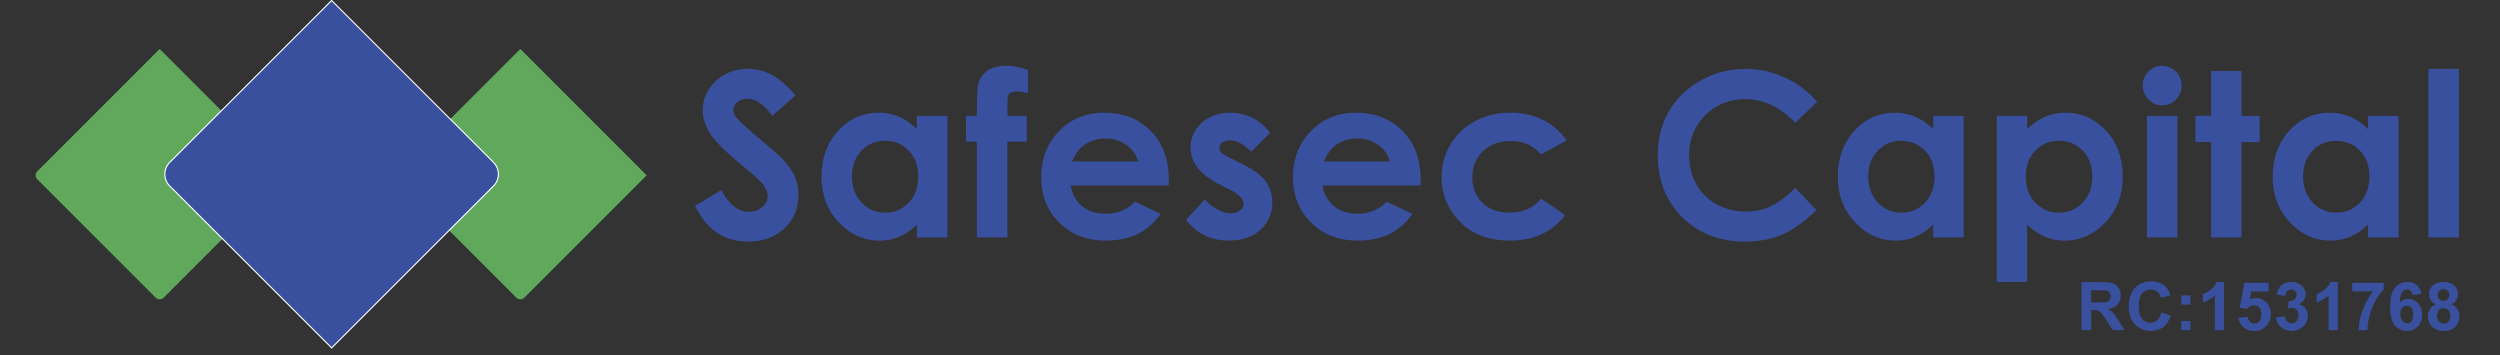 <svg xmlns="http://www.w3.org/2000/svg" width="2239" height="318" viewBox="0 0 2239 318"><rect x="0" y="0" width="2239" height="318" fill="#333333" stroke="none"/><defs><style>
      .cls-1 {
        fill: #60a85c;
      }

      .cls-1, .cls-2, .cls-3 {
        fill-rule: evenodd;
      }

      .cls-2, .cls-3 {
        fill: #39509e;
      }

      .cls-2 {
        stroke: #fff;
        stroke-width: 1px;
      }
    </style></defs><g><path class="cls-1" d="M33.4,153.464L143,43.863,256.137,157l-109.6,109.6a5,5,0,0,1-7.072,0L33.4,160.536A5,5,0,0,1,33.4,153.464Z"></path><path class="cls-1" d="M356.4,153.464L466,43.863,579.137,157l-109.6,109.6a5,5,0,0,1-7.071,0L356.4,160.536A5,5,0,0,1,356.4,153.464Z"></path><path class="cls-2" d="M297,0.436L441.957,145.393a15,15,0,0,1,0,21.214L297,311.563,152.043,166.607a15,15,0,0,1,0-21.214Z"></path></g><g><path id="Safesec_Capital" data-name="Safesec Capital" class="cls-3" d="M690.839,66.806a45.459,45.459,0,0,0-21-5.1q-17.139,0-28.813,10.961T629.356,98.937q0,10.611,7.017,21.271t31.085,30.279Q680.093,160.8,683.8,165.8a16.77,16.77,0,0,1,3.709,10.01q0,5.506-4.912,9.709a18.01,18.01,0,0,1-12.131,4.2q-13.835,0-24.461-19.519L622.449,184.42q8.316,16.517,19.991,24.224t27.407,7.707q20.14,0,32.666-11.811t12.526-29.929a41.132,41.132,0,0,0-3.559-17.167q-3.562-7.857-12.083-16.466-3.411-3.5-19.453-16.917Q662.8,109.548,659.39,105.143a11.392,11.392,0,0,1-2.507-7.007q0-3.7,3.509-6.656a13.545,13.545,0,0,1,9.025-2.953q11.331,0,22.262,15.215l20.758-18.318Q700.809,71.911,690.839,66.806Zm130.352,48.947a50.245,50.245,0,0,0-15.9-11.111,46.02,46.02,0,0,0-18.395-3.7q-21.3,0-36.193,16.116t-14.9,41.34q0,24.324,15.4,40.69T787.7,215.451a44.921,44.921,0,0,0,17.447-3.354,53.569,53.569,0,0,0,16.047-10.96v11.511h27.327V103.742H821.191v12.011Zm-7.279,19.219q8.478,8.809,8.48,23.023,0,14.514-8.48,23.472a28.15,28.15,0,0,1-21.349,8.959,27.637,27.637,0,0,1-21-9.109q-8.53-9.106-8.529-23.222,0-14.013,8.38-22.973a27.614,27.614,0,0,1,21.05-8.959Q805.433,126.163,813.912,134.972Zm51.27-8.108h9.709v85.784h27.327V126.864h17.317V103.742H902.218l0.1-13.614q0-4.7,1.6-6.206,2.2-2,7.006-2a36.663,36.663,0,0,1,9.71,1.7V62.8q-10.711-3.9-19.219-3.9-11.812,0-18.268,5.255a20.872,20.872,0,0,0-7.557,14.264q-0.6,3.9-.7,25.325h-9.709v23.122ZM1046.81,160.9q0-27.025-16.12-43.492t-41.84-16.466q-24.225,0-40.289,16.466T932.5,158.795q0,24.324,16.116,40.49t41.741,16.166q16.512,0,28.528-5.856a54.32,54.32,0,0,0,20.62-18.068l-23.02-10.81a36.437,36.437,0,0,1-26.328,10.71q-12.814,0-21.071-6.857T958.921,166.1h87.789Zm-86.688-16.316q4.613-10.108,10.027-14.113a32.717,32.717,0,0,1,20.053-6.407,30.946,30.946,0,0,1,18.5,5.706,27.371,27.371,0,0,1,10.68,14.814H960.122Zm161.558-38.988a44.257,44.257,0,0,0-19.97-4.654q-15.525,0-25.48,9.159t-9.96,22.071q0,20.022,26.43,33.333l9.21,4.6q11.91,6.006,11.91,12.312a7.544,7.544,0,0,1-3.3,6.006,13.69,13.69,0,0,1-8.71,2.6q-5.01,0-11.46-3.454a38.7,38.7,0,0,1-11.26-9.058l-16.82,18.317q14.2,18.62,38.04,18.619,17.91,0,28.58-9.71a33.144,33.144,0,0,0,4.75-43.242q-5.91-8.107-21.72-15.916l-10.01-5q-6.51-3.2-8.16-5.055a5.97,5.97,0,0,1-1.65-4.054,5.878,5.878,0,0,1,2.6-4.855,11.8,11.8,0,0,1,7.21-1.952q8.4,0,18.72,10.21l16.91-16.917A44.182,44.182,0,0,0,1121.68,105.593Zm150.64,55.3q0-27.025-16.11-43.492-16.125-16.464-41.84-16.466-24.225,0-40.29,16.466t-16.07,41.39q0,24.324,16.12,40.49t41.74,16.166q16.515,0,28.53-5.856a54.393,54.393,0,0,0,20.62-18.068l-23.03-10.81a36.415,36.415,0,0,1-26.32,10.71q-12.825,0-21.07-6.857-8.265-6.855-10.16-18.468h87.78Zm-86.68-16.316q4.6-10.108,10.03-14.113a32.692,32.692,0,0,1,20.05-6.407,30.971,30.971,0,0,1,18.5,5.706,27.472,27.472,0,0,1,10.68,14.814h-59.26ZM1381.88,107.4a64.253,64.253,0,0,0-29.13-6.456,65.878,65.878,0,0,0-31.68,7.607,56.088,56.088,0,0,0-29.98,50.049q0,22.823,16.27,39.839t44.99,17.017q31.935,0,49.45-22.784l-21.55-14.753q-10.215,12.513-28.56,12.512-14.835,0-23.95-8.794t-9.12-22.688q0-14.29,9.47-23.435t24.8-9.145a38.077,38.077,0,0,1,14.68,2.6q6.27,2.6,12.68,9.309L1403,125.763A55.259,55.259,0,0,0,1381.88,107.4Zm216.46-38a83.641,83.641,0,0,0-35.09-7.695,80.465,80.465,0,0,0-39.99,10.41q-18.57,10.412-28.53,27.527t-9.96,39.138q0,34.034,21.88,55.8t56.2,21.771q18.615,0,33.13-6.157t30.83-22.083l-19-19.827q-12.105,12.024-22.2,16.582a53.588,53.588,0,0,1-22.3,4.559,52.6,52.6,0,0,1-26.01-6.512,45.9,45.9,0,0,1-18.1-17.935,52.551,52.551,0,0,1-6.4-26.152q0-21.142,14.45-35.571t35.56-14.428q24.99,0,45,21.141l19.6-18.687A83.908,83.908,0,0,0,1598.34,69.4Zm133.02,46.357a50.086,50.086,0,0,0-15.9-11.111,45.989,45.989,0,0,0-18.39-3.7q-21.3,0-36.19,16.116t-14.9,41.34q0,24.324,15.4,40.69t36.49,16.366a44.972,44.972,0,0,0,17.45-3.354,53.569,53.569,0,0,0,16.04-10.96v11.511h27.33V103.742h-27.33v12.011Zm-7.28,19.219q8.49,8.809,8.48,23.023,0,14.514-8.48,23.472a28.132,28.132,0,0,1-21.35,8.959,27.647,27.647,0,0,1-21-9.109q-8.52-9.106-8.52-23.222,0-14.013,8.38-22.973a27.6,27.6,0,0,1,21.05-8.959Q1715.6,126.163,1724.08,134.972Zm64.29-31.23V252.487h27.12v-51.35a53.361,53.361,0,0,0,16.12,10.96,45.359,45.359,0,0,0,17.52,3.354q21.12,0,36.53-16.366t15.42-40.69q0-25.224-14.92-41.34t-36.23-16.116a46.134,46.134,0,0,0-18.42,3.7,51.449,51.449,0,0,0-16.02,11.111V103.742h-27.12Zm77.07,31.38q8.415,8.959,8.41,22.973,0,14.113-8.56,23.222a27.765,27.765,0,0,1-21.07,9.109,28.284,28.284,0,0,1-21.42-8.959q-8.5-8.957-8.51-23.472,0-14.212,8.51-23.023t21.42-8.809A27.859,27.859,0,0,1,1865.44,135.122ZM1924.13,64a16.817,16.817,0,0,0-5.09,12.312,17.561,17.561,0,0,0,5.14,12.762,16.754,16.754,0,0,0,12.43,5.255,16.533,16.533,0,0,0,12.18-5.155,17.1,17.1,0,0,0,5.09-12.462,17.285,17.285,0,0,0-5.15-12.612A17.252,17.252,0,0,0,1924.13,64Zm-1.38,148.645h27.32V103.742h-27.32V212.648Zm57.5-108.906h-14.01v23.523h14.01v85.383h27.33V127.265h16.21V103.742h-16.21V63.6h-27.33v40.14Zm140.58,12.011a50.159,50.159,0,0,0-15.89-11.111,46.072,46.072,0,0,0-18.4-3.7q-21.3,0-36.19,16.116t-14.9,41.34q0,24.324,15.4,40.69t36.49,16.366a44.936,44.936,0,0,0,17.45-3.354,53.569,53.569,0,0,0,16.04-10.96v11.511h27.33V103.742h-27.33v12.011Zm-7.27,19.219q8.475,8.809,8.48,23.023,0,14.514-8.48,23.472a28.163,28.163,0,0,1-21.35,8.959,27.617,27.617,0,0,1-21-9.109q-8.535-9.106-8.53-23.222,0-14.013,8.38-22.973a27.6,27.6,0,0,1,21.05-8.959Q2105.07,126.163,2113.56,134.972Zm61.28,77.676h27.32V61.7h-27.32V212.648Z"></path><path id="RC:1531768" class="cls-3" d="M1872.83,295.648v-17.93h1.75a14.276,14.276,0,0,1,4.37.484,6.644,6.644,0,0,1,2.61,1.787,61.167,61.167,0,0,1,4.57,6.313l6.27,9.346h10.37l-5.25-8.379a49.1,49.1,0,0,0-4.93-6.973,20.174,20.174,0,0,0-4.65-3.6q5.655-.82,8.5-3.97a11.484,11.484,0,0,0,2.84-7.983,12.371,12.371,0,0,0-1.87-6.768,9.886,9.886,0,0,0-5-4.116q-3.12-1.156-10-1.157h-18.26v42.949h8.68Zm0-35.684h6.76q5.28,0,6.33.147a5.306,5.306,0,0,1,3.27,1.684,5.16,5.16,0,0,1,1.16,3.5,5.638,5.638,0,0,1-.88,3.223,4.7,4.7,0,0,1-2.43,1.816q-1.56.528-7.8,0.528h-6.41v-10.9Zm59.13,26.807a8.683,8.683,0,0,1-5.95,2.2,9.5,9.5,0,0,1-7.61-3.457q-2.94-3.456-2.93-11.6,0-7.675,2.97-11.1a9.777,9.777,0,0,1,7.75-3.428,8.876,8.876,0,0,1,9.05,7.207l8.59-2.05a16.917,16.917,0,0,0-4.4-7.911q-4.92-4.658-12.8-4.658-9.03,0-14.56,5.933t-5.54,16.655q0,10.137,5.51,15.982a20.231,20.231,0,0,0,25.47,2.431q4.5-3.412,6.43-10.444l-8.4-2.666Q1934.445,284.575,1931.96,286.771Zm29.78-14v-8.232h-8.23v8.232h8.23Zm0,22.881v-8.233h-8.23v8.233h8.23Zm30.07-43.125h-6.68a15.127,15.127,0,0,1-5.18,6.87,23.782,23.782,0,0,1-7,4v7.471a28.394,28.394,0,0,0,10.63-6.241v31.026h8.23V252.523Zm17.51,40.664a14.434,14.434,0,0,0,9.7,3.193,13.645,13.645,0,0,0,11.63-5.683,15.507,15.507,0,0,0,3.07-9.463,14.346,14.346,0,0,0-3.81-10.342,12.582,12.582,0,0,0-14.91-2.607l1.29-7.3h15.53v-7.705h-21.77l-4.22,22.353,6.68,0.967a8.4,8.4,0,0,1,6.36-3.135,5.9,5.9,0,0,1,4.61,1.978c1.18,1.318,1.78,3.3,1.78,5.932q0,4.219-1.79,6.314a5.538,5.538,0,0,1-4.37,2.094,5.636,5.636,0,0,1-3.98-1.626,7.022,7.022,0,0,1-2.08-4.409l-8.2.85A13.113,13.113,0,0,0,2009.32,293.187Zm33.53-.161a15.426,15.426,0,0,0,19.95-.63,12.913,12.913,0,0,0,4.13-9.639,10.311,10.311,0,0,0-2.21-6.65,10,10,0,0,0-5.91-3.545q6.2-3.369,6.19-9.024a10.1,10.1,0,0,0-3.02-7.148,12.764,12.764,0,0,0-9.73-3.867,14.975,14.975,0,0,0-6.4,1.333,10.767,10.767,0,0,0-4.45,3.662,16.91,16.91,0,0,0-2.39,6.226l7.59,1.289a6.888,6.888,0,0,1,1.81-4.278,4.978,4.978,0,0,1,3.61-1.465,4.65,4.65,0,0,1,3.43,1.289,4.706,4.706,0,0,1,1.28,3.458,5.16,5.16,0,0,1-1.75,4.086,7.214,7.214,0,0,1-5.1,1.451l-0.91,6.709a14.4,14.4,0,0,1,3.78-.616,5.317,5.317,0,0,1,4.07,1.817,6.961,6.961,0,0,1,1.67,4.922,7.508,7.508,0,0,1-1.74,5.215,5.544,5.544,0,0,1-4.29,1.933,5.641,5.641,0,0,1-4.05-1.611,7.6,7.6,0,0,1-2.05-4.658l-7.97.966A13.225,13.225,0,0,0,2042.85,293.026Zm50.87-40.5h-6.68a15.2,15.2,0,0,1-5.18,6.87,23.819,23.819,0,0,1-7.01,4v7.471a28.357,28.357,0,0,0,10.64-6.241v31.026h8.23V252.523Zm31.63,8.408a60.616,60.616,0,0,0-9.28,16.553,55.115,55.115,0,0,0-3.67,18.164h7.94a50.536,50.536,0,0,1,1.86-12.905,57.485,57.485,0,0,1,5.49-13.638,44.366,44.366,0,0,1,7.09-9.844v-5.976h-28.15v7.646h18.72Zm39.05-5.669a12.041,12.041,0,0,0-8.1-2.739,14.092,14.092,0,0,0-11.34,5.215q-4.365,5.214-4.36,17.021,0,11.514,4.18,16.568a14.091,14.091,0,0,0,20.63,1.069q3.87-3.984,3.87-10.576a14.24,14.24,0,0,0-3.68-10.137,11.68,11.68,0,0,0-8.83-3.926,9.625,9.625,0,0,0-7.65,3.633q0.465-7.411,2.27-9.756a5.392,5.392,0,0,1,4.41-2.344,4.43,4.43,0,0,1,3.19,1.172,5.835,5.835,0,0,1,1.53,3.633l7.97-.879A12.856,12.856,0,0,0,2164.4,255.262Zm-12.94,20.42a5.282,5.282,0,0,1,8.12.088q1.635,1.949,1.64,6.138,0,4.072-1.52,5.859a4.813,4.813,0,0,1-3.81,1.787,5.433,5.433,0,0,1-4.22-2.183,9.33,9.33,0,0,1-1.85-6.2A8.1,8.1,0,0,1,2151.46,275.682Zm24.72,1.289a12.251,12.251,0,0,0-1.73,6.4,11.991,11.991,0,0,0,4.6,9.961,15.237,15.237,0,0,0,9.75,3.077q6.3,0,10.1-3.721a12.974,12.974,0,0,0,3.79-9.668,11.093,11.093,0,0,0-1.86-6.358,11.49,11.49,0,0,0-5.44-4.189,9.838,9.838,0,0,0,4.37-3.56,9.4,9.4,0,0,0,1.55-5.317,10.371,10.371,0,0,0-3.38-7.939q-3.39-3.135-9.51-3.135-6.18,0-9.53,3.135a10.389,10.389,0,0,0-3.36,7.939,9.211,9.211,0,0,0,6.1,8.877A11.085,11.085,0,0,0,2176.18,276.971Zm8.55-16.509a5.118,5.118,0,0,1,3.78-1.406,4.986,4.986,0,0,1,3.68,1.392,5.039,5.039,0,0,1,1.39,3.706,5.166,5.166,0,0,1-1.41,3.852,5.105,5.105,0,0,1-3.75,1.392,5.017,5.017,0,0,1-3.7-1.377,5.151,5.151,0,0,1-1.4-3.838A5.024,5.024,0,0,1,2184.73,260.462Zm-0.69,17.608a5.161,5.161,0,0,1,4.5-2.08,5.635,5.635,0,0,1,4.31,1.831,6.851,6.851,0,0,1,1.69,4.848,7.6,7.6,0,0,1-1.66,5.288,5.474,5.474,0,0,1-4.22,1.831,5.646,5.646,0,0,1-4.35-1.9,7.528,7.528,0,0,1-1.75-5.3A7.669,7.669,0,0,1,2184.04,278.07Z"></path></g></svg>